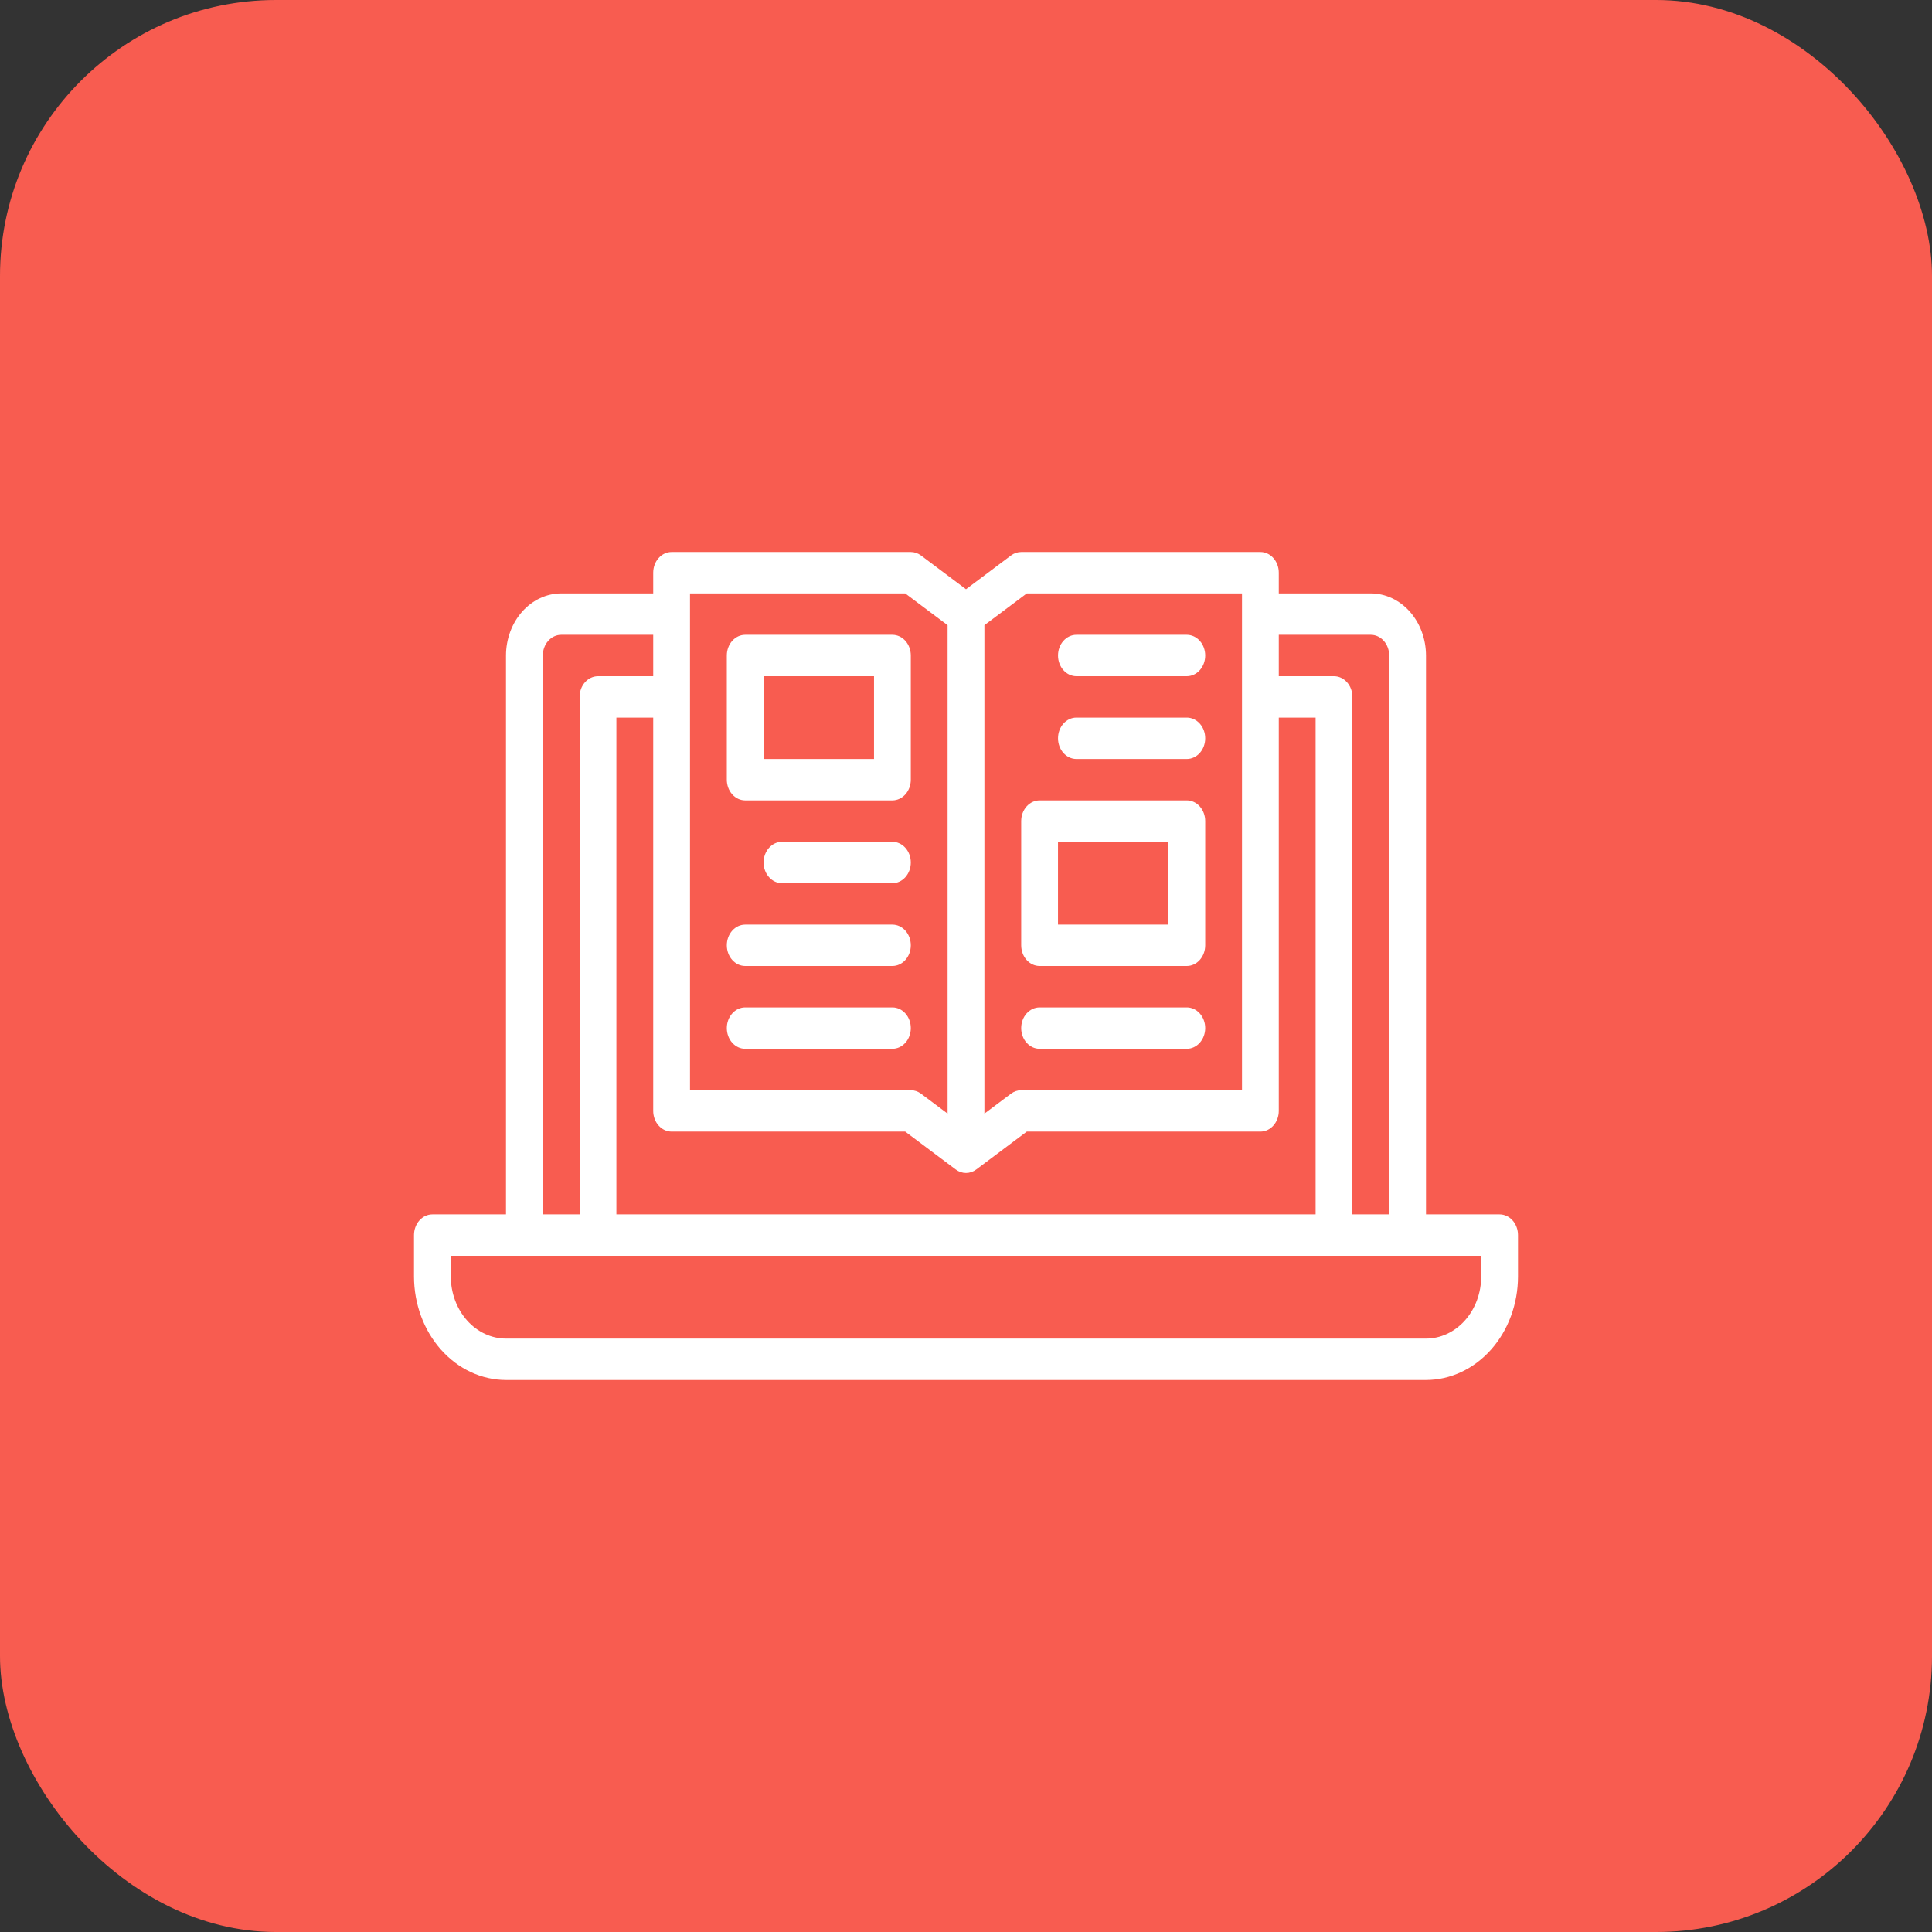 <?xml version="1.0" encoding="UTF-8"?> <svg xmlns="http://www.w3.org/2000/svg" width="70" height="70" viewBox="0 0 70 70" fill="none"><rect x="0" y="0" width="70" height="70" fill="#333333" stroke="none"/> <rect width="70" height="70" rx="10" fill="#F85C50"></rect> <path d="M54.333 44H51.667V23.75C51.666 23.154 51.455 22.582 51.08 22.16C50.705 21.738 50.197 21.501 49.667 21.5H46.333V20.75C46.333 20.551 46.263 20.36 46.138 20.22C46.013 20.079 45.843 20 45.667 20H37C36.868 20 36.74 20.044 36.63 20.126L35 21.349L33.37 20.126C33.26 20.044 33.132 20 33 20H24.333C24.157 20 23.987 20.079 23.862 20.22C23.737 20.36 23.667 20.551 23.667 20.75V21.5H20.333C19.803 21.501 19.295 21.738 18.92 22.16C18.545 22.582 18.334 23.154 18.333 23.75V44H15.667C15.49 44 15.32 44.079 15.195 44.22C15.07 44.36 15 44.551 15 44.75V46.25C15.001 47.244 15.352 48.197 15.977 48.9C16.602 49.603 17.45 49.999 18.333 50H51.667C52.55 49.999 53.398 49.603 54.023 48.9C54.648 48.197 54.999 47.244 55 46.25V44.75C55 44.551 54.93 44.36 54.805 44.22C54.68 44.079 54.51 44 54.333 44ZM49.667 23C49.843 23 50.013 23.079 50.138 23.22C50.263 23.36 50.333 23.551 50.333 23.75V44H49V25.25C49 25.051 48.93 24.86 48.805 24.72C48.68 24.579 48.51 24.5 48.333 24.5H46.333V23H49.667ZM37.202 21.5H45V39.5H37C36.868 39.5 36.74 39.544 36.63 39.626L35.667 40.349V22.651L37.202 21.5ZM25 21.5H32.798L34.333 22.651V40.349L33.37 39.626C33.26 39.544 33.132 39.5 33 39.5H25V21.5ZM32.798 41L34.63 42.374C34.74 42.456 34.868 42.5 35 42.5C35.132 42.5 35.26 42.456 35.37 42.374L37.202 41H45.667C45.843 41 46.013 40.921 46.138 40.78C46.263 40.64 46.333 40.449 46.333 40.25V26H47.667V44H22.333V26H23.667V40.25C23.667 40.449 23.737 40.64 23.862 40.78C23.987 40.921 24.157 41 24.333 41H32.798ZM19.667 23.75C19.667 23.551 19.737 23.36 19.862 23.22C19.987 23.079 20.157 23 20.333 23H23.667V24.5H21.667C21.49 24.5 21.32 24.579 21.195 24.72C21.07 24.86 21 25.051 21 25.25V44H19.667V23.75ZM53.667 46.25C53.666 46.846 53.455 47.418 53.08 47.84C52.705 48.262 52.197 48.499 51.667 48.5H18.333C17.803 48.499 17.295 48.262 16.92 47.84C16.545 47.418 16.334 46.846 16.333 46.25V45.5H53.667V46.25Z" fill="white"></path> <path d="M39 24.5H43C43.177 24.5 43.346 24.421 43.472 24.28C43.597 24.14 43.667 23.949 43.667 23.75C43.667 23.551 43.597 23.36 43.472 23.22C43.346 23.079 43.177 23 43 23H39C38.823 23 38.654 23.079 38.529 23.22C38.404 23.36 38.334 23.551 38.334 23.75C38.334 23.949 38.404 24.14 38.529 24.28C38.654 24.421 38.823 24.5 39 24.5Z" fill="white"></path> <path d="M39 27.5H43C43.177 27.5 43.346 27.421 43.472 27.28C43.597 27.14 43.667 26.949 43.667 26.75C43.667 26.551 43.597 26.36 43.472 26.22C43.346 26.079 43.177 26 43 26H39C38.823 26 38.654 26.079 38.529 26.22C38.404 26.36 38.334 26.551 38.334 26.75C38.334 26.949 38.404 27.14 38.529 27.28C38.654 27.421 38.823 27.5 39 27.5Z" fill="white"></path> <path d="M27 35H32.334C32.51 35 32.68 34.921 32.805 34.78C32.93 34.64 33 34.449 33 34.25C33 34.051 32.93 33.86 32.805 33.72C32.68 33.579 32.51 33.5 32.334 33.5H27C26.823 33.5 26.654 33.579 26.529 33.72C26.404 33.86 26.334 34.051 26.334 34.25C26.334 34.449 26.404 34.64 26.529 34.78C26.654 34.921 26.823 35 27 35Z" fill="white"></path> <path d="M32.334 36.5H27C26.823 36.5 26.654 36.579 26.529 36.72C26.404 36.86 26.334 37.051 26.334 37.25C26.334 37.449 26.404 37.64 26.529 37.78C26.654 37.921 26.823 38 27 38H32.334C32.51 38 32.68 37.921 32.805 37.78C32.93 37.64 33 37.449 33 37.25C33 37.051 32.93 36.86 32.805 36.72C32.68 36.579 32.51 36.5 32.334 36.5Z" fill="white"></path> <path d="M32.333 30.5H28.333C28.156 30.5 27.987 30.579 27.862 30.72C27.737 30.86 27.666 31.051 27.666 31.25C27.666 31.449 27.737 31.64 27.862 31.78C27.987 31.921 28.156 32 28.333 32H32.333C32.51 32 32.68 31.921 32.805 31.78C32.93 31.64 33 31.449 33 31.25C33 31.051 32.93 30.86 32.805 30.72C32.68 30.579 32.51 30.5 32.333 30.5Z" fill="white"></path> <path d="M37.667 38H43C43.177 38 43.346 37.921 43.471 37.78C43.596 37.64 43.667 37.449 43.667 37.25C43.667 37.051 43.596 36.86 43.471 36.72C43.346 36.579 43.177 36.5 43 36.5H37.667C37.49 36.5 37.32 36.579 37.195 36.72C37.07 36.86 37 37.051 37 37.25C37 37.449 37.07 37.64 37.195 37.78C37.32 37.921 37.49 38 37.667 38Z" fill="white"></path> <path d="M27 29H32.334C32.51 29 32.68 28.921 32.805 28.78C32.93 28.64 33 28.449 33 28.25V23.75C33 23.551 32.93 23.36 32.805 23.22C32.68 23.079 32.51 23 32.334 23H27C26.823 23 26.654 23.079 26.529 23.22C26.404 23.36 26.334 23.551 26.334 23.75V28.25C26.334 28.449 26.404 28.64 26.529 28.78C26.654 28.921 26.823 29 27 29ZM27.667 24.5H31.667V27.5H27.667V24.5Z" fill="white"></path> <path d="M37.667 35H43C43.177 35 43.346 34.921 43.471 34.78C43.596 34.64 43.667 34.449 43.667 34.25V29.75C43.667 29.551 43.596 29.36 43.471 29.22C43.346 29.079 43.177 29 43 29H37.667C37.49 29 37.32 29.079 37.195 29.22C37.07 29.36 37 29.551 37 29.75V34.25C37 34.449 37.07 34.64 37.195 34.78C37.32 34.921 37.49 35 37.667 35ZM38.333 30.5H42.333V33.5H38.333V30.5Z" fill="white"></path> </svg> 